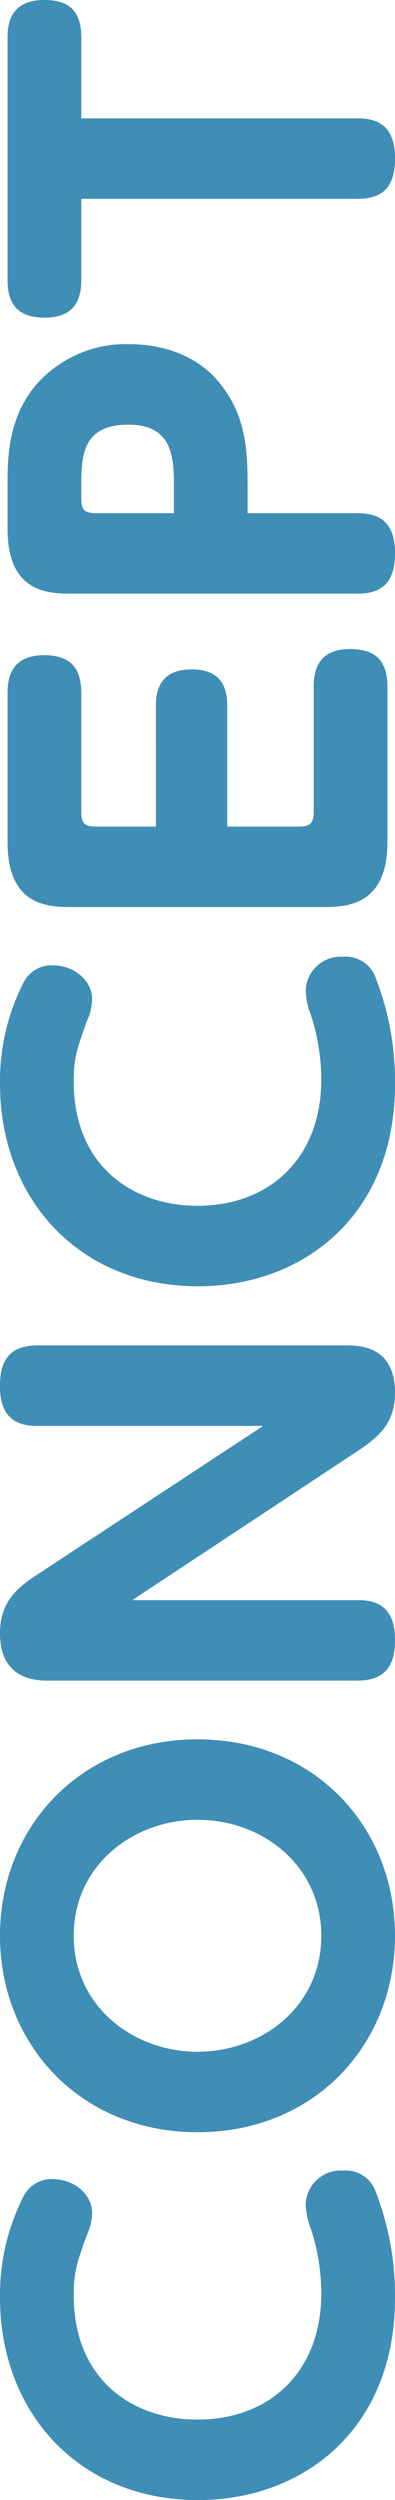 <svg xmlns="http://www.w3.org/2000/svg" width="51.832" height="327.422"><path data-name="パス 6036" d="M51.832 301.01a37.319 37.319 0 00-2.48-13.826 4.182 4.182 0 00-4.34-2.914 4.586 4.586 0 00-4.9 4.464 9.652 9.652 0 00.682 3.162 27.505 27.505 0 011.366 8.432c0 10.354-6.82 16.554-16.244 16.554-8.432 0-16.244-5.146-16.244-16.306 0-3.162.5-4.4 1.674-7.75a7.409 7.409 0 00.744-2.976c0-2.48-2.356-4.464-5.208-4.464a4.124 4.124 0 00-3.782 2.236A28.39 28.39 0 000 300.89c0 15.124 10.416 26.532 25.978 26.532 13.95 0 25.854-9.424 25.854-26.412zm-25.916-21.762c15.438 0 25.916-11.532 25.916-25.726 0-14.322-10.6-25.73-25.916-25.73C10.664 227.792 0 239.2 0 253.522c0 14.194 10.54 25.726 25.916 25.726zm0-10.54c-8.432 0-16.244-5.952-16.244-15.19s7.812-15.19 16.244-15.19c8.556 0 16.244 6.014 16.244 15.194s-7.688 15.186-16.244 15.186zm8.618-81.964l-29.45 19.344C2.294 207.888 0 209.746 0 213.9c0 6.2 4.9 6.2 6.386 6.2h40.548c4.154 0 4.9-2.666 4.9-5.332 0-4.526-2.6-5.208-4.9-5.208H17.36l29.388-19.406c2.914-1.922 5.084-3.72 5.084-7.75 0-6.2-4.774-6.2-6.386-6.2H4.898c-4.216 0-4.9 2.728-4.9 5.332 0 4.588 2.666 5.208 4.9 5.208zm17.3-44.7a37.319 37.319 0 00-2.48-13.826 4.182 4.182 0 00-4.34-2.914 4.586 4.586 0 00-4.9 4.464 9.651 9.651 0 00.682 3.162 27.505 27.505 0 011.364 8.432c0 10.354-6.82 16.554-16.244 16.554-8.432 0-16.244-5.146-16.244-16.306 0-3.162.5-4.4 1.674-7.75a7.409 7.409 0 00.744-2.976c0-2.48-2.356-4.464-5.208-4.464a4.124 4.124 0 00-3.782 2.232A28.39 28.39 0 000 141.92c0 15.128 10.416 26.536 25.978 26.536 13.95-.002 25.854-9.426 25.854-26.414zM20.46 108.252h-7.874c-1.488 0-1.922-.434-1.922-1.922V90.768c0-3.348-1.488-4.96-4.836-4.96-4.464 0-4.836 3.1-4.836 4.96v19.53c0 8.494 5.456 8.494 8.618 8.494h32.612c2.976 0 8.618 0 8.618-8.494V89.962c0-3.472-1.612-4.96-4.9-4.96-4.278 0-4.774 2.914-4.774 4.96v16.368c0 1.55-.558 1.922-1.922 1.922H29.82v-15.81c0-3.1-1.364-4.774-4.712-4.774-4.278 0-4.65 3.038-4.65 4.774zm12.028-41.044v-3.844c0-4.836-.372-8.8-3.286-12.71-3.6-4.9-9.362-5.58-12.152-5.58a15.673 15.673 0 00-12.586 5.642c-3.41 4.34-3.472 9.3-3.472 12.586v5.952c0 8.494 5.456 8.494 8.618 8.494h37.324c3.782 0 4.9-2.108 4.9-5.332 0-3.658-1.674-5.208-4.9-5.208zm-9.672 0h-10.23c-1.55 0-1.922-.5-1.922-1.922v-1.364c0-4.03 0-8.308 6.2-8.308 5.952 0 5.952 4.588 5.952 8.308zM10.664 15.5V4.9c0-3.348-1.488-4.9-4.836-4.9C1.364 0 .992 3.1.992 4.9v31.742c0 3.286 1.426 4.96 4.9 4.96 4.4 0 4.774-3.1 4.774-4.96v-10.6h36.27c3.472 0 4.9-1.736 4.9-5.332 0-4.65-2.79-5.208-4.9-5.208z" fill="#3f8eb6"/></svg>